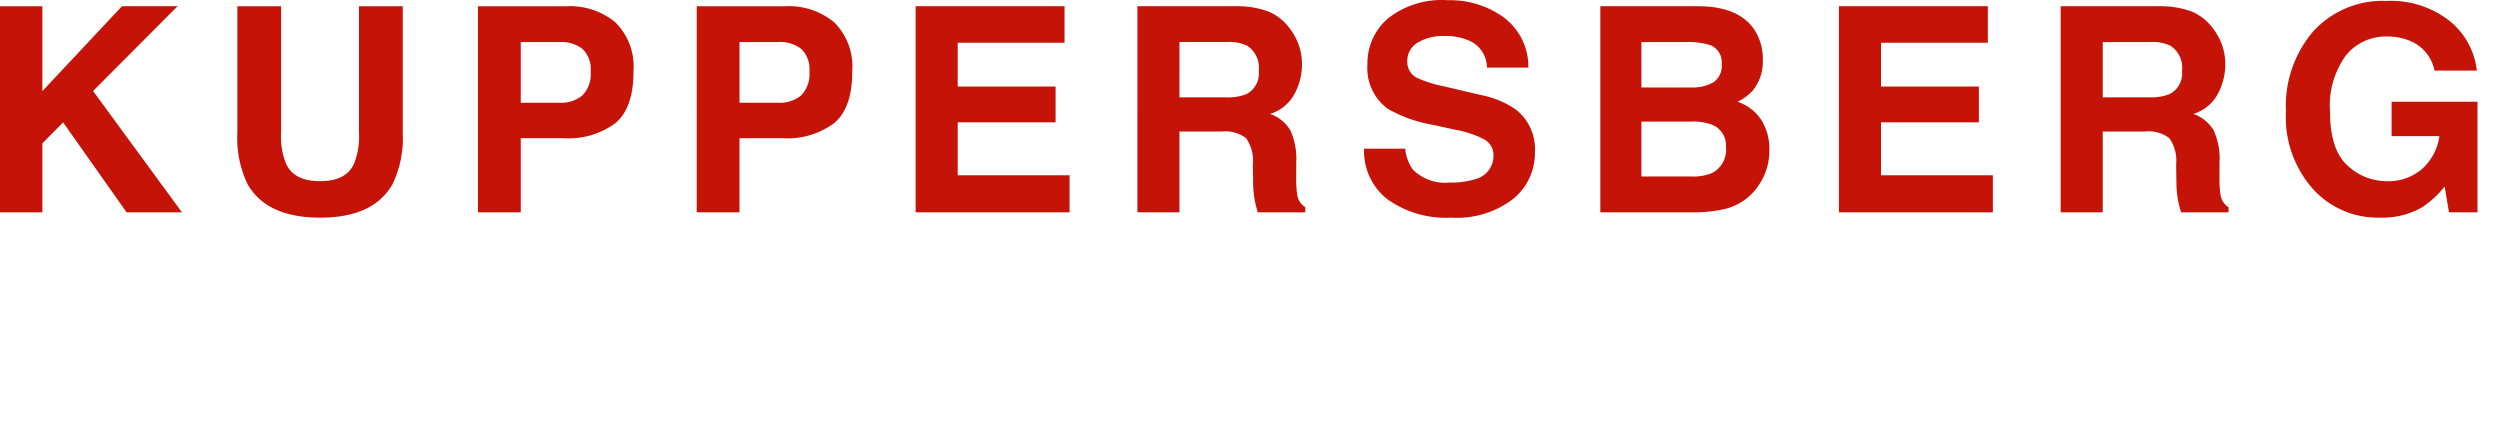 <svg
	xmlns="http://www.w3.org/2000/svg" width="227" height="39" viewBox="0 0 227 39">
	<g fill="none" fill-rule="evenodd">
		<path fill="#C61308" d="M224.895 6.405a6.726 6.726 0 00-2.484-4.514 8.645 8.645 0 00-5.732-1.808c-2.5-.102-4.919.9-6.615 2.74a10.39 10.39 0 00-2.5 7.282 9.82 9.82 0 002.476 7.08 7.92 7.92 0 006.094 2.575 7.17 7.17 0 003.808-.949 9.01 9.01 0 002.032-1.87l.393 2.337h2.59V9.238h-7.8v3.123h4.338a4.879 4.879 0 01-1.549 2.958 4.64 4.64 0 01-3.224 1.13 5.172 5.172 0 01-3.58-1.433c-1.05-.954-1.575-2.58-1.575-4.877a7.732 7.732 0 011.454-5.125 4.661 4.661 0 013.713-1.7 5.34 5.34 0 012.146.418 3.663 3.663 0 012.171 2.68h3.844v-.006zM196.058.563h-8.951V19.28h3.822v-7.338h3.819a3.15 3.15 0 012.227.6c.486.697.706 1.543.619 2.387l.025 1.74a9.19 9.19 0 00.165 1.611c.05.255.135.587.254 1h4.316v-.47a1.562 1.562 0 01-.722-1.066 9.462 9.462 0 01-.1-1.738v-1.258a6.162 6.162 0 00-.539-2.927 3.501 3.501 0 00-1.835-1.479 3.763 3.763 0 002.222-1.821 5.61 5.61 0 00.673-2.622 5.248 5.248 0 00-.347-1.968 5.82 5.82 0 00-.941-1.575 4.634 4.634 0 00-1.752-1.307 8.135 8.135 0 00-2.952-.483l-.003-.002zm-.813 3.25a3.866 3.866 0 011.809.33 2.361 2.361 0 011.073 2.285 2.105 2.105 0 01-1.109 2.107 4.493 4.493 0 01-1.881.3h-4.208V3.817h4.316v-.003zM180.49.563h-13.515V19.28h13.977v-3.364h-10.157v-4.811h8.887v-3.25h-8.887V3.88h9.7V.567l-.005-.004zm-26.138 0h-9.043V19.28h8.431a12.98 12.98 0 002.645-.253 5.15 5.15 0 003.439-2.413 5.478 5.478 0 00.833-2.982 4.95 4.95 0 00-.729-2.742 4.164 4.164 0 00-2.161-1.65 4.487 4.487 0 001.428-1.069 4.167 4.167 0 00.867-2.755 4.764 4.764 0 00-.859-2.856c-.952-1.295-2.569-1.959-4.85-1.993l-.001-.003zm-.7 10.475a4.72 4.72 0 011.87.316 2.007 2.007 0 011.192 2.007 2.357 2.357 0 01-1.23 2.335 4.417 4.417 0 01-1.9.33h-4.543V11.04h4.606l.005-.003zm-.535-7.225a7.039 7.039 0 012.211.292 1.676 1.676 0 011 1.728 1.768 1.768 0 01-.76 1.644 3.763 3.763 0 01-1.979.463h-4.548V3.817h4.071l.005-.005zM123.859 13.5a5.524 5.524 0 002.117 4.592 9.153 9.153 0 005.813 1.67 8.37 8.37 0 005.6-1.695 5.369 5.369 0 001.982-4.26 4.58 4.58 0 00-1.673-3.82 8.344 8.344 0 00-3.236-1.359l-3.284-.774a11.288 11.288 0 01-2.486-.773 1.6 1.6 0 01-.911-1.5 1.93 1.93 0 01.924-1.7 4.432 4.432 0 012.473-.61c.802-.026 1.6.135 2.329.47a2.679 2.679 0 011.51 2.4h3.758a5.577 5.577 0 00-2.216-4.548A8.333 8.333 0 00131.45.02a7.89 7.89 0 00-5.436 1.663 5.376 5.376 0 00-1.851 4.177 4.564 4.564 0 001.892 4.05 12.641 12.641 0 004.1 1.435l2.03.446a8.889 8.889 0 012.6.877c.518.289.834.841.819 1.434a2.177 2.177 0 01-1.672 2.171 7.184 7.184 0 01-2.295.3 4.152 4.152 0 01-3.331-1.155 3.805 3.805 0 01-.713-1.916h-3.732l-.002-.004zM112.228.562h-8.951V19.28h3.818v-7.338h3.819a3.15 3.15 0 012.227.6c.486.695.706 1.543.619 2.387l.025 1.74a9.19 9.19 0 00.165 1.611c.051.255.136.587.254 1h4.316v-.47a1.564 1.564 0 01-.722-1.066 9.462 9.462 0 01-.1-1.738v-1.258a6.162 6.162 0 00-.539-2.927 3.501 3.501 0 00-1.835-1.479 3.763 3.763 0 002.222-1.821 5.61 5.61 0 00.673-2.622 5.248 5.248 0 00-.347-1.968 5.82 5.82 0 00-.941-1.575 4.608 4.608 0 00-1.752-1.307 8.135 8.135 0 00-2.952-.483l.001-.002zm-.813 3.25a3.866 3.866 0 011.809.33 2.36 2.36 0 011.071 2.29 2.105 2.105 0 01-1.109 2.107 4.475 4.475 0 01-1.881.3h-4.21V3.816h4.316l.004-.003zM96.661.563H83.14V19.28h13.978v-3.364H86.961v-4.811h8.887v-3.25h-8.887V3.88h9.7V.563zm-19.28 5.93a5.648 5.648 0 00-1.652-4.481A6.483 6.483 0 0071.295.566h-8.031V19.28h3.885v-6.73h3.9a7.137 7.137 0 004.693-1.37c1.095-.915 1.643-2.476 1.643-4.685l-.004-.003zm-3.886.029a2.747 2.747 0 01-.743 2.132 2.988 2.988 0 01-2.081.673h-3.522v-5.51h3.524a3.148 3.148 0 012.081.623c.547.548.819 1.311.741 2.082zm-15.978-.03a5.648 5.648 0 00-1.652-4.477 6.484 6.484 0 00-4.43-1.447H43.4V19.28h3.885v-6.73h3.9a7.137 7.137 0 004.693-1.37c1.095-.915 1.643-2.476 1.643-4.685l-.004-.003zm-3.885.03a2.747 2.747 0 01-.743 2.132 2.988 2.988 0 01-2.081.673h-3.523v-5.51h3.524a3.146 3.146 0 012.081.623 2.58 2.58 0 01.743 2.082h-.001zm-32.08 5.548a9.64 9.64 0 00.925 4.646c1.157 2.03 3.355 3.047 6.591 3.047 3.237 0 5.43-1.017 6.578-3.047a9.64 9.64 0 00.925-4.646V.566h-3.976V12.06a6.5 6.5 0 01-.456 2.816c-.472 1.049-1.496 1.573-3.074 1.573-1.577 0-2.607-.524-3.087-1.574a6.499 6.499 0 01-.455-2.816V.566h-3.97v11.5l-.001.002zM0 19.279h3.847v-6.258l1.883-1.91 5.765 8.168h5.028L8.451 8.262l7.679-7.7h-5.053l-7.23 7.71V.567H0V19.28z"/>
	</g>
</svg>